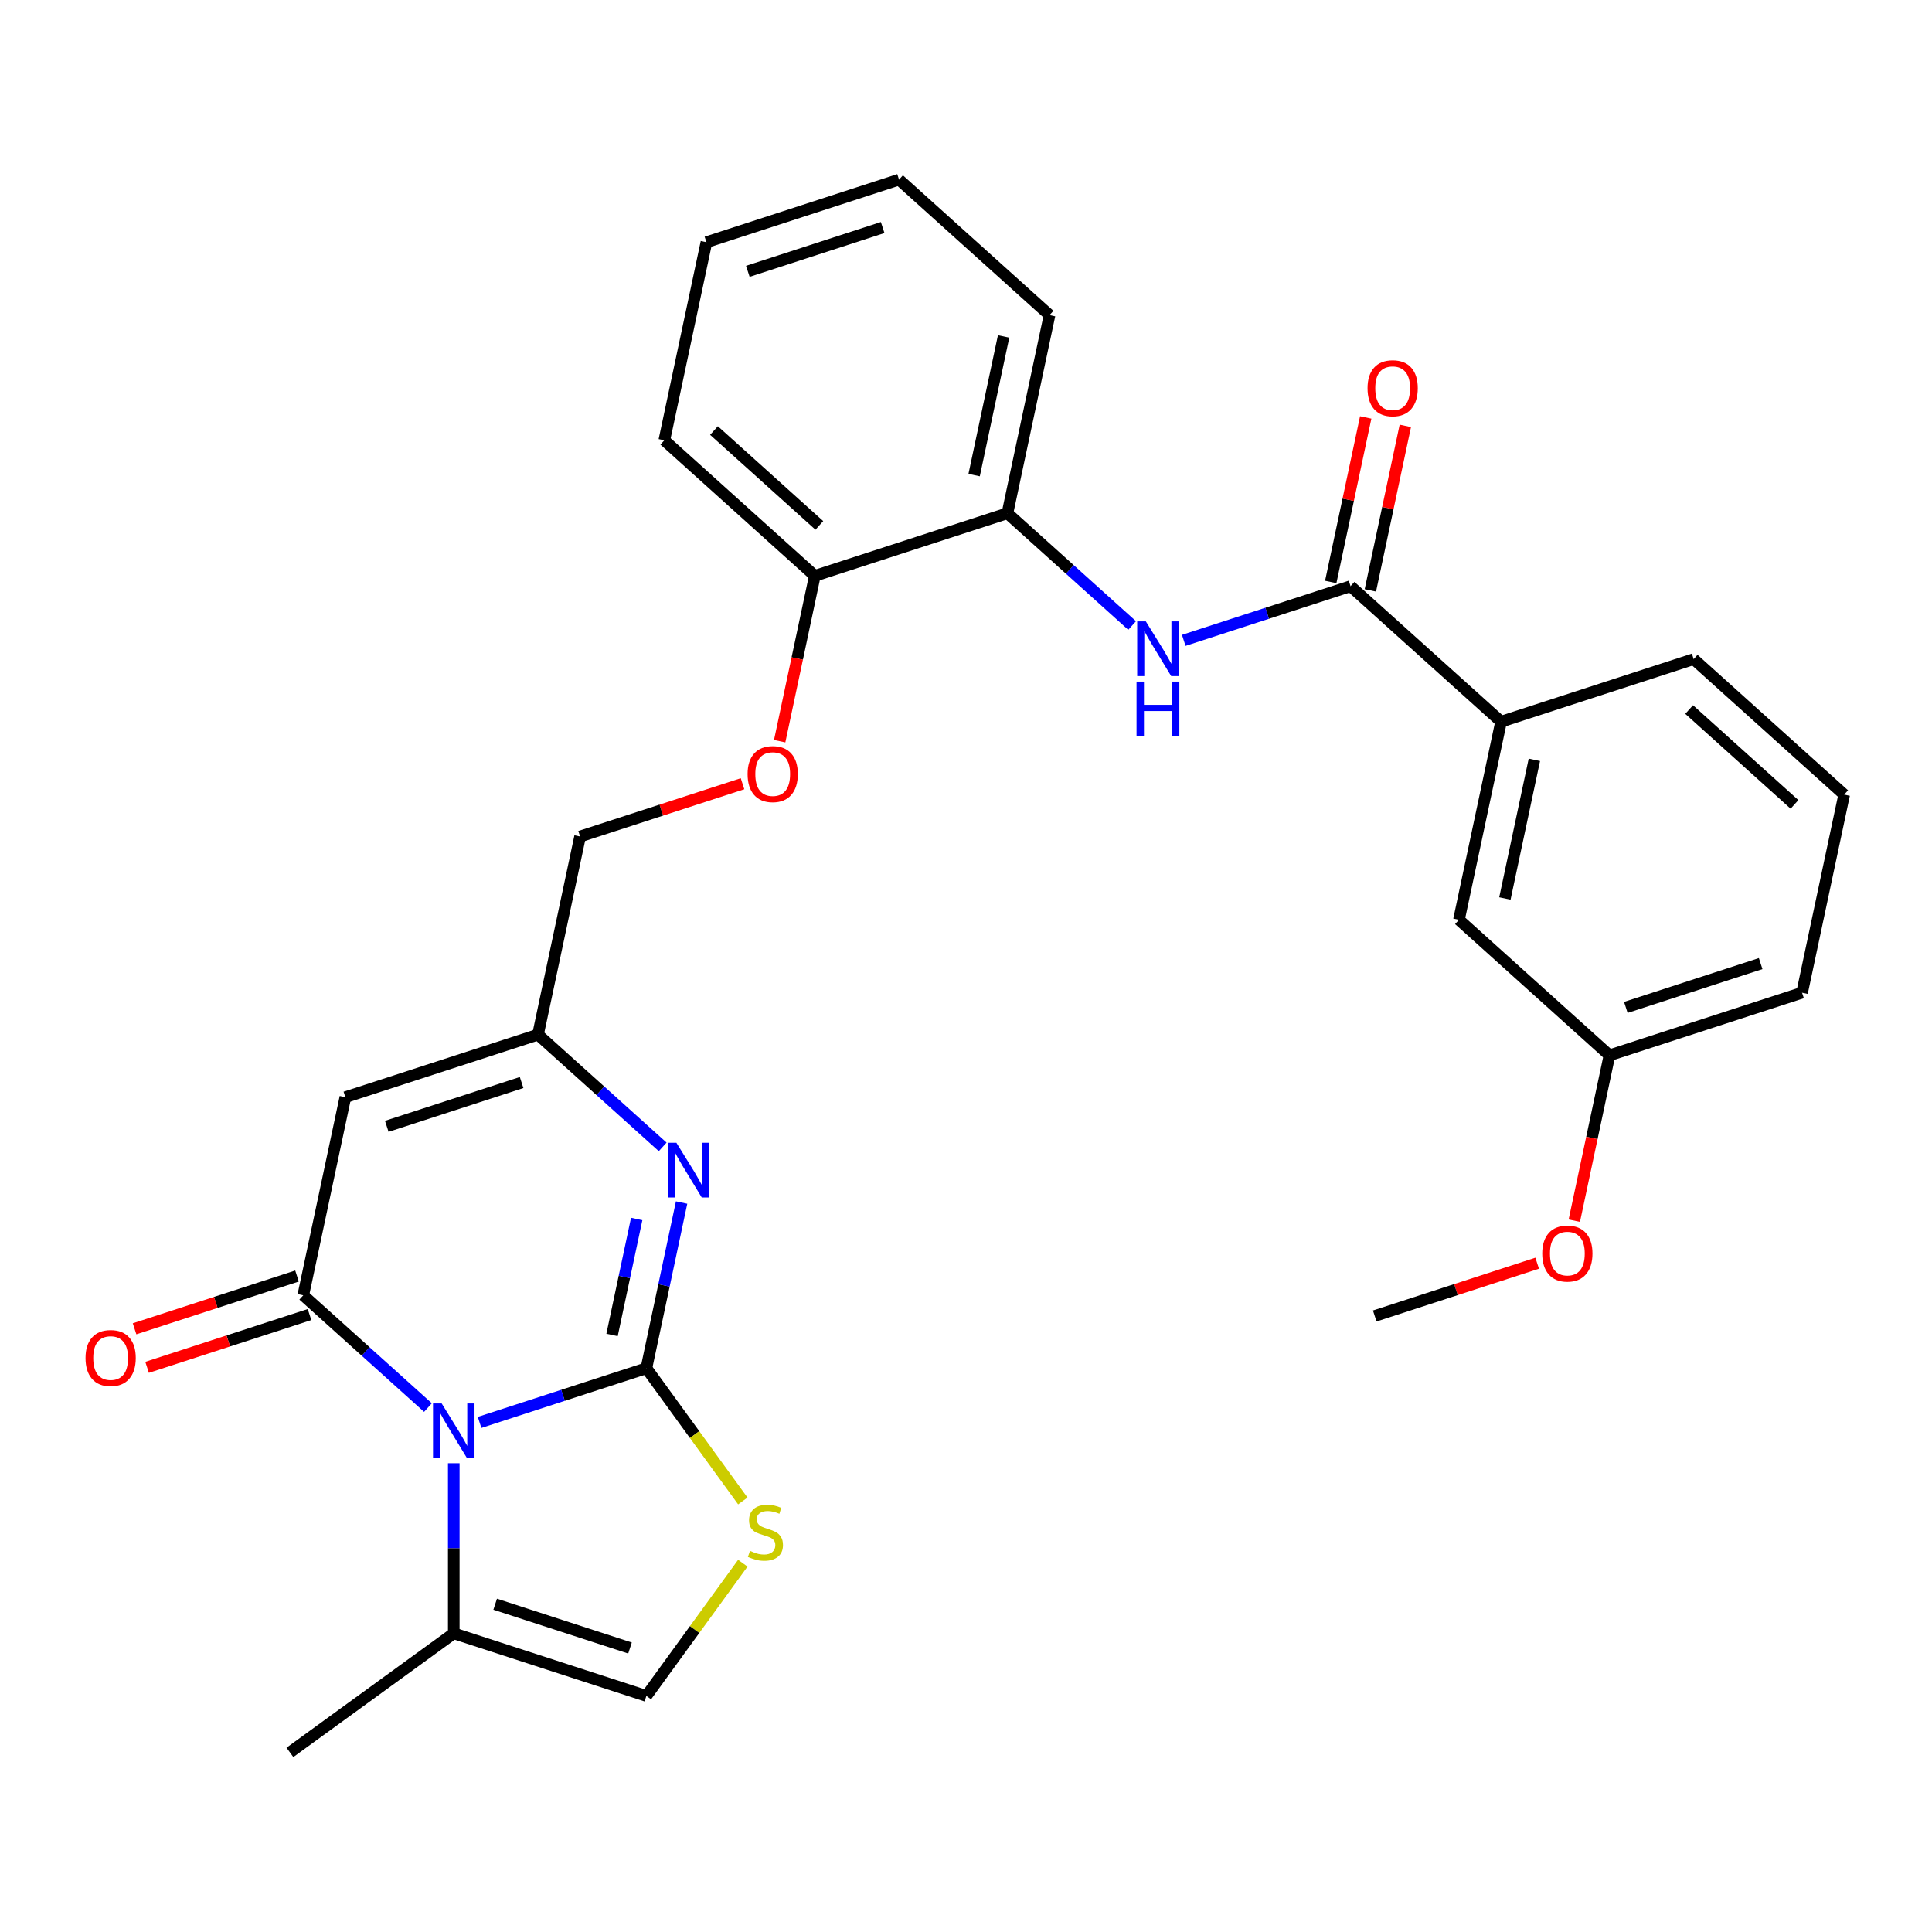<?xml version='1.0' encoding='iso-8859-1'?>
<svg version='1.1' baseProfile='full'
              xmlns='http://www.w3.org/2000/svg'
                      xmlns:rdkit='http://www.rdkit.org/xml'
                      xmlns:xlink='http://www.w3.org/1999/xlink'
                  xml:space='preserve'
width='1000px' height='1000px' viewBox='0 0 1000 1000'>
<!-- END OF HEADER -->
<rect style='opacity:1.0;fill:#FFFFFF;stroke:none' width='1000' height='1000' x='0' y='0'> </rect>
<path class='bond-0' d='M 334.567,708.192 L 291.399,722.219' style='fill:none;fill-rule:evenodd;stroke:#000000;stroke-width:6px;stroke-linecap:butt;stroke-linejoin:miter;stroke-opacity:1' />
<path class='bond-0' d='M 291.399,722.219 L 248.231,736.245' style='fill:none;fill-rule:evenodd;stroke:#0000FF;stroke-width:6px;stroke-linecap:butt;stroke-linejoin:miter;stroke-opacity:1' />
<path class='bond-2' d='M 334.567,708.192 L 343.681,665.314' style='fill:none;fill-rule:evenodd;stroke:#000000;stroke-width:6px;stroke-linecap:butt;stroke-linejoin:miter;stroke-opacity:1' />
<path class='bond-2' d='M 343.681,665.314 L 352.795,622.436' style='fill:none;fill-rule:evenodd;stroke:#0000FF;stroke-width:6px;stroke-linecap:butt;stroke-linejoin:miter;stroke-opacity:1' />
<path class='bond-2' d='M 316.794,690.97 L 323.174,660.955' style='fill:none;fill-rule:evenodd;stroke:#000000;stroke-width:6px;stroke-linecap:butt;stroke-linejoin:miter;stroke-opacity:1' />
<path class='bond-2' d='M 323.174,660.955 L 329.554,630.941' style='fill:none;fill-rule:evenodd;stroke:#0000FF;stroke-width:6px;stroke-linecap:butt;stroke-linejoin:miter;stroke-opacity:1' />
<path class='bond-4' d='M 334.567,708.192 L 359.525,742.544' style='fill:none;fill-rule:evenodd;stroke:#000000;stroke-width:6px;stroke-linecap:butt;stroke-linejoin:miter;stroke-opacity:1' />
<path class='bond-4' d='M 359.525,742.544 L 384.483,776.895' style='fill:none;fill-rule:evenodd;stroke:#CCCC00;stroke-width:6px;stroke-linecap:butt;stroke-linejoin:miter;stroke-opacity:1' />
<path class='bond-1' d='M 221.51,728.556 L 189.239,699.499' style='fill:none;fill-rule:evenodd;stroke:#0000FF;stroke-width:6px;stroke-linecap:butt;stroke-linejoin:miter;stroke-opacity:1' />
<path class='bond-1' d='M 189.239,699.499 L 156.968,670.443' style='fill:none;fill-rule:evenodd;stroke:#000000;stroke-width:6px;stroke-linecap:butt;stroke-linejoin:miter;stroke-opacity:1' />
<path class='bond-7' d='M 234.87,757.367 L 234.87,801.39' style='fill:none;fill-rule:evenodd;stroke:#0000FF;stroke-width:6px;stroke-linecap:butt;stroke-linejoin:miter;stroke-opacity:1' />
<path class='bond-7' d='M 234.87,801.39 L 234.87,845.414' style='fill:none;fill-rule:evenodd;stroke:#000000;stroke-width:6px;stroke-linecap:butt;stroke-linejoin:miter;stroke-opacity:1' />
<path class='bond-12' d='M 153.729,660.473 L 111.69,674.132' style='fill:none;fill-rule:evenodd;stroke:#000000;stroke-width:6px;stroke-linecap:butt;stroke-linejoin:miter;stroke-opacity:1' />
<path class='bond-12' d='M 111.69,674.132 L 69.652,687.791' style='fill:none;fill-rule:evenodd;stroke:#FF0000;stroke-width:6px;stroke-linecap:butt;stroke-linejoin:miter;stroke-opacity:1' />
<path class='bond-12' d='M 160.207,680.412 L 118.169,694.071' style='fill:none;fill-rule:evenodd;stroke:#000000;stroke-width:6px;stroke-linecap:butt;stroke-linejoin:miter;stroke-opacity:1' />
<path class='bond-12' d='M 118.169,694.071 L 76.131,707.73' style='fill:none;fill-rule:evenodd;stroke:#FF0000;stroke-width:6px;stroke-linecap:butt;stroke-linejoin:miter;stroke-opacity:1' />
<path class='bond-30' d='M 156.968,670.443 L 178.763,567.905' style='fill:none;fill-rule:evenodd;stroke:#000000;stroke-width:6px;stroke-linecap:butt;stroke-linejoin:miter;stroke-opacity:1' />
<path class='bond-5' d='M 343.002,593.625 L 310.731,564.569' style='fill:none;fill-rule:evenodd;stroke:#0000FF;stroke-width:6px;stroke-linecap:butt;stroke-linejoin:miter;stroke-opacity:1' />
<path class='bond-5' d='M 310.731,564.569 L 278.46,535.512' style='fill:none;fill-rule:evenodd;stroke:#000000;stroke-width:6px;stroke-linecap:butt;stroke-linejoin:miter;stroke-opacity:1' />
<path class='bond-3' d='M 178.763,567.905 L 278.46,535.512' style='fill:none;fill-rule:evenodd;stroke:#000000;stroke-width:6px;stroke-linecap:butt;stroke-linejoin:miter;stroke-opacity:1' />
<path class='bond-3' d='M 200.196,582.986 L 269.984,560.31' style='fill:none;fill-rule:evenodd;stroke:#000000;stroke-width:6px;stroke-linecap:butt;stroke-linejoin:miter;stroke-opacity:1' />
<path class='bond-9' d='M 384.483,809.105 L 359.525,843.456' style='fill:none;fill-rule:evenodd;stroke:#CCCC00;stroke-width:6px;stroke-linecap:butt;stroke-linejoin:miter;stroke-opacity:1' />
<path class='bond-9' d='M 359.525,843.456 L 334.567,877.807' style='fill:none;fill-rule:evenodd;stroke:#000000;stroke-width:6px;stroke-linecap:butt;stroke-linejoin:miter;stroke-opacity:1' />
<path class='bond-17' d='M 278.46,535.512 L 300.255,432.975' style='fill:none;fill-rule:evenodd;stroke:#000000;stroke-width:6px;stroke-linecap:butt;stroke-linejoin:miter;stroke-opacity:1' />
<path class='bond-6' d='M 699.044,303.4 L 655.876,317.427' style='fill:none;fill-rule:evenodd;stroke:#000000;stroke-width:6px;stroke-linecap:butt;stroke-linejoin:miter;stroke-opacity:1' />
<path class='bond-6' d='M 655.876,317.427 L 612.707,331.453' style='fill:none;fill-rule:evenodd;stroke:#0000FF;stroke-width:6px;stroke-linecap:butt;stroke-linejoin:miter;stroke-opacity:1' />
<path class='bond-10' d='M 699.044,303.4 L 776.946,373.544' style='fill:none;fill-rule:evenodd;stroke:#000000;stroke-width:6px;stroke-linecap:butt;stroke-linejoin:miter;stroke-opacity:1' />
<path class='bond-14' d='M 709.297,305.58 L 718.348,263.002' style='fill:none;fill-rule:evenodd;stroke:#000000;stroke-width:6px;stroke-linecap:butt;stroke-linejoin:miter;stroke-opacity:1' />
<path class='bond-14' d='M 718.348,263.002 L 727.398,220.424' style='fill:none;fill-rule:evenodd;stroke:#FF0000;stroke-width:6px;stroke-linecap:butt;stroke-linejoin:miter;stroke-opacity:1' />
<path class='bond-14' d='M 688.79,301.221 L 697.84,258.643' style='fill:none;fill-rule:evenodd;stroke:#000000;stroke-width:6px;stroke-linecap:butt;stroke-linejoin:miter;stroke-opacity:1' />
<path class='bond-14' d='M 697.84,258.643 L 706.891,216.065' style='fill:none;fill-rule:evenodd;stroke:#FF0000;stroke-width:6px;stroke-linecap:butt;stroke-linejoin:miter;stroke-opacity:1' />
<path class='bond-20' d='M 234.87,845.414 L 150.063,907.03' style='fill:none;fill-rule:evenodd;stroke:#000000;stroke-width:6px;stroke-linecap:butt;stroke-linejoin:miter;stroke-opacity:1' />
<path class='bond-29' d='M 234.87,845.414 L 334.567,877.807' style='fill:none;fill-rule:evenodd;stroke:#000000;stroke-width:6px;stroke-linecap:butt;stroke-linejoin:miter;stroke-opacity:1' />
<path class='bond-29' d='M 256.303,830.333 L 326.092,853.009' style='fill:none;fill-rule:evenodd;stroke:#000000;stroke-width:6px;stroke-linecap:butt;stroke-linejoin:miter;stroke-opacity:1' />
<path class='bond-8' d='M 585.986,323.764 L 553.715,294.707' style='fill:none;fill-rule:evenodd;stroke:#0000FF;stroke-width:6px;stroke-linecap:butt;stroke-linejoin:miter;stroke-opacity:1' />
<path class='bond-8' d='M 553.715,294.707 L 521.444,265.651' style='fill:none;fill-rule:evenodd;stroke:#000000;stroke-width:6px;stroke-linecap:butt;stroke-linejoin:miter;stroke-opacity:1' />
<path class='bond-16' d='M 776.946,373.544 L 755.151,476.081' style='fill:none;fill-rule:evenodd;stroke:#000000;stroke-width:6px;stroke-linecap:butt;stroke-linejoin:miter;stroke-opacity:1' />
<path class='bond-16' d='M 794.184,393.283 L 778.928,465.059' style='fill:none;fill-rule:evenodd;stroke:#000000;stroke-width:6px;stroke-linecap:butt;stroke-linejoin:miter;stroke-opacity:1' />
<path class='bond-21' d='M 776.946,373.544 L 876.643,341.15' style='fill:none;fill-rule:evenodd;stroke:#000000;stroke-width:6px;stroke-linecap:butt;stroke-linejoin:miter;stroke-opacity:1' />
<path class='bond-11' d='M 521.444,265.651 L 421.747,298.044' style='fill:none;fill-rule:evenodd;stroke:#000000;stroke-width:6px;stroke-linecap:butt;stroke-linejoin:miter;stroke-opacity:1' />
<path class='bond-23' d='M 521.444,265.651 L 543.239,163.113' style='fill:none;fill-rule:evenodd;stroke:#000000;stroke-width:6px;stroke-linecap:butt;stroke-linejoin:miter;stroke-opacity:1' />
<path class='bond-23' d='M 504.206,245.911 L 519.463,174.135' style='fill:none;fill-rule:evenodd;stroke:#000000;stroke-width:6px;stroke-linecap:butt;stroke-linejoin:miter;stroke-opacity:1' />
<path class='bond-13' d='M 421.747,298.044 L 412.65,340.842' style='fill:none;fill-rule:evenodd;stroke:#000000;stroke-width:6px;stroke-linecap:butt;stroke-linejoin:miter;stroke-opacity:1' />
<path class='bond-13' d='M 412.65,340.842 L 403.553,383.64' style='fill:none;fill-rule:evenodd;stroke:#FF0000;stroke-width:6px;stroke-linecap:butt;stroke-linejoin:miter;stroke-opacity:1' />
<path class='bond-24' d='M 421.747,298.044 L 343.845,227.901' style='fill:none;fill-rule:evenodd;stroke:#000000;stroke-width:6px;stroke-linecap:butt;stroke-linejoin:miter;stroke-opacity:1' />
<path class='bond-24' d='M 424.09,271.942 L 369.559,222.842' style='fill:none;fill-rule:evenodd;stroke:#000000;stroke-width:6px;stroke-linecap:butt;stroke-linejoin:miter;stroke-opacity:1' />
<path class='bond-15' d='M 384.331,405.657 L 342.293,419.316' style='fill:none;fill-rule:evenodd;stroke:#FF0000;stroke-width:6px;stroke-linecap:butt;stroke-linejoin:miter;stroke-opacity:1' />
<path class='bond-15' d='M 342.293,419.316 L 300.255,432.975' style='fill:none;fill-rule:evenodd;stroke:#000000;stroke-width:6px;stroke-linecap:butt;stroke-linejoin:miter;stroke-opacity:1' />
<path class='bond-18' d='M 755.151,476.081 L 833.053,546.225' style='fill:none;fill-rule:evenodd;stroke:#000000;stroke-width:6px;stroke-linecap:butt;stroke-linejoin:miter;stroke-opacity:1' />
<path class='bond-19' d='M 833.053,546.225 L 823.956,589.023' style='fill:none;fill-rule:evenodd;stroke:#000000;stroke-width:6px;stroke-linecap:butt;stroke-linejoin:miter;stroke-opacity:1' />
<path class='bond-19' d='M 823.956,589.023 L 814.859,631.821' style='fill:none;fill-rule:evenodd;stroke:#FF0000;stroke-width:6px;stroke-linecap:butt;stroke-linejoin:miter;stroke-opacity:1' />
<path class='bond-32' d='M 833.053,546.225 L 932.751,513.831' style='fill:none;fill-rule:evenodd;stroke:#000000;stroke-width:6px;stroke-linecap:butt;stroke-linejoin:miter;stroke-opacity:1' />
<path class='bond-32' d='M 841.529,521.426 L 911.317,498.751' style='fill:none;fill-rule:evenodd;stroke:#000000;stroke-width:6px;stroke-linecap:butt;stroke-linejoin:miter;stroke-opacity:1' />
<path class='bond-26' d='M 795.638,653.837 L 753.599,667.496' style='fill:none;fill-rule:evenodd;stroke:#FF0000;stroke-width:6px;stroke-linecap:butt;stroke-linejoin:miter;stroke-opacity:1' />
<path class='bond-26' d='M 753.599,667.496 L 711.561,681.155' style='fill:none;fill-rule:evenodd;stroke:#000000;stroke-width:6px;stroke-linecap:butt;stroke-linejoin:miter;stroke-opacity:1' />
<path class='bond-22' d='M 876.643,341.15 L 954.545,411.294' style='fill:none;fill-rule:evenodd;stroke:#000000;stroke-width:6px;stroke-linecap:butt;stroke-linejoin:miter;stroke-opacity:1' />
<path class='bond-22' d='M 874.3,367.252 L 928.831,416.353' style='fill:none;fill-rule:evenodd;stroke:#000000;stroke-width:6px;stroke-linecap:butt;stroke-linejoin:miter;stroke-opacity:1' />
<path class='bond-25' d='M 954.545,411.294 L 932.751,513.831' style='fill:none;fill-rule:evenodd;stroke:#000000;stroke-width:6px;stroke-linecap:butt;stroke-linejoin:miter;stroke-opacity:1' />
<path class='bond-31' d='M 543.239,163.113 L 465.337,92.97' style='fill:none;fill-rule:evenodd;stroke:#000000;stroke-width:6px;stroke-linecap:butt;stroke-linejoin:miter;stroke-opacity:1' />
<path class='bond-28' d='M 343.845,227.901 L 365.64,125.363' style='fill:none;fill-rule:evenodd;stroke:#000000;stroke-width:6px;stroke-linecap:butt;stroke-linejoin:miter;stroke-opacity:1' />
<path class='bond-27' d='M 465.337,92.97 L 365.64,125.363' style='fill:none;fill-rule:evenodd;stroke:#000000;stroke-width:6px;stroke-linecap:butt;stroke-linejoin:miter;stroke-opacity:1' />
<path class='bond-27' d='M 456.861,117.768 L 387.073,140.444' style='fill:none;fill-rule:evenodd;stroke:#000000;stroke-width:6px;stroke-linecap:butt;stroke-linejoin:miter;stroke-opacity:1' />
<path  class='atom-1' d='M 228.61 726.426
L 237.89 741.426
Q 238.81 742.906, 240.29 745.586
Q 241.77 748.266, 241.85 748.426
L 241.85 726.426
L 245.61 726.426
L 245.61 754.746
L 241.73 754.746
L 231.77 738.346
Q 230.61 736.426, 229.37 734.226
Q 228.17 732.026, 227.81 731.346
L 227.81 754.746
L 224.13 754.746
L 224.13 726.426
L 228.61 726.426
' fill='#0000FF'/>
<path  class='atom-3' d='M 350.102 591.495
L 359.382 606.495
Q 360.302 607.975, 361.782 610.655
Q 363.262 613.335, 363.342 613.495
L 363.342 591.495
L 367.102 591.495
L 367.102 619.815
L 363.222 619.815
L 353.262 603.415
Q 352.102 601.495, 350.862 599.295
Q 349.662 597.095, 349.302 596.415
L 349.302 619.815
L 345.622 619.815
L 345.622 591.495
L 350.102 591.495
' fill='#0000FF'/>
<path  class='atom-5' d='M 388.184 802.72
Q 388.504 802.84, 389.824 803.4
Q 391.144 803.96, 392.584 804.32
Q 394.064 804.64, 395.504 804.64
Q 398.184 804.64, 399.744 803.36
Q 401.304 802.04, 401.304 799.76
Q 401.304 798.2, 400.504 797.24
Q 399.744 796.28, 398.544 795.76
Q 397.344 795.24, 395.344 794.64
Q 392.824 793.88, 391.304 793.16
Q 389.824 792.44, 388.744 790.92
Q 387.704 789.4, 387.704 786.84
Q 387.704 783.28, 390.104 781.08
Q 392.544 778.88, 397.344 778.88
Q 400.624 778.88, 404.344 780.44
L 403.424 783.52
Q 400.024 782.12, 397.464 782.12
Q 394.704 782.12, 393.184 783.28
Q 391.664 784.4, 391.704 786.36
Q 391.704 787.88, 392.464 788.8
Q 393.264 789.72, 394.384 790.24
Q 395.544 790.76, 397.464 791.36
Q 400.024 792.16, 401.544 792.96
Q 403.064 793.76, 404.144 795.4
Q 405.264 797, 405.264 799.76
Q 405.264 803.68, 402.624 805.8
Q 400.024 807.88, 395.664 807.88
Q 393.144 807.88, 391.224 807.32
Q 389.344 806.8, 387.104 805.88
L 388.184 802.72
' fill='#CCCC00'/>
<path  class='atom-9' d='M 593.087 321.634
L 602.367 336.634
Q 603.287 338.114, 604.767 340.794
Q 606.247 343.474, 606.327 343.634
L 606.327 321.634
L 610.087 321.634
L 610.087 349.954
L 606.207 349.954
L 596.247 333.554
Q 595.087 331.634, 593.847 329.434
Q 592.647 327.234, 592.287 326.554
L 592.287 349.954
L 588.607 349.954
L 588.607 321.634
L 593.087 321.634
' fill='#0000FF'/>
<path  class='atom-9' d='M 588.267 352.786
L 592.107 352.786
L 592.107 364.826
L 606.587 364.826
L 606.587 352.786
L 610.427 352.786
L 610.427 381.106
L 606.587 381.106
L 606.587 368.026
L 592.107 368.026
L 592.107 381.106
L 588.267 381.106
L 588.267 352.786
' fill='#0000FF'/>
<path  class='atom-13' d='M 44.271 702.916
Q 44.271 696.116, 47.631 692.316
Q 50.991 688.516, 57.271 688.516
Q 63.551 688.516, 66.911 692.316
Q 70.271 696.116, 70.271 702.916
Q 70.271 709.796, 66.871 713.716
Q 63.471 717.596, 57.271 717.596
Q 51.031 717.596, 47.631 713.716
Q 44.271 709.836, 44.271 702.916
M 57.271 714.396
Q 61.591 714.396, 63.911 711.516
Q 66.271 708.596, 66.271 702.916
Q 66.271 697.356, 63.911 694.556
Q 61.591 691.716, 57.271 691.716
Q 52.951 691.716, 50.591 694.516
Q 48.271 697.316, 48.271 702.916
Q 48.271 708.636, 50.591 711.516
Q 52.951 714.396, 57.271 714.396
' fill='#FF0000'/>
<path  class='atom-15' d='M 707.839 200.943
Q 707.839 194.143, 711.199 190.343
Q 714.559 186.543, 720.839 186.543
Q 727.119 186.543, 730.479 190.343
Q 733.839 194.143, 733.839 200.943
Q 733.839 207.823, 730.439 211.743
Q 727.039 215.623, 720.839 215.623
Q 714.599 215.623, 711.199 211.743
Q 707.839 207.863, 707.839 200.943
M 720.839 212.423
Q 725.159 212.423, 727.479 209.543
Q 729.839 206.623, 729.839 200.943
Q 729.839 195.383, 727.479 192.583
Q 725.159 189.743, 720.839 189.743
Q 716.519 189.743, 714.159 192.543
Q 711.839 195.343, 711.839 200.943
Q 711.839 206.663, 714.159 209.543
Q 716.519 212.423, 720.839 212.423
' fill='#FF0000'/>
<path  class='atom-16' d='M 386.952 400.661
Q 386.952 393.861, 390.312 390.061
Q 393.672 386.261, 399.952 386.261
Q 406.232 386.261, 409.592 390.061
Q 412.952 393.861, 412.952 400.661
Q 412.952 407.541, 409.552 411.461
Q 406.152 415.341, 399.952 415.341
Q 393.712 415.341, 390.312 411.461
Q 386.952 407.581, 386.952 400.661
M 399.952 412.141
Q 404.272 412.141, 406.592 409.261
Q 408.952 406.341, 408.952 400.661
Q 408.952 395.101, 406.592 392.301
Q 404.272 389.461, 399.952 389.461
Q 395.632 389.461, 393.272 392.261
Q 390.952 395.061, 390.952 400.661
Q 390.952 406.381, 393.272 409.261
Q 395.632 412.141, 399.952 412.141
' fill='#FF0000'/>
<path  class='atom-20' d='M 798.258 648.842
Q 798.258 642.042, 801.618 638.242
Q 804.978 634.442, 811.258 634.442
Q 817.538 634.442, 820.898 638.242
Q 824.258 642.042, 824.258 648.842
Q 824.258 655.722, 820.858 659.642
Q 817.458 663.522, 811.258 663.522
Q 805.018 663.522, 801.618 659.642
Q 798.258 655.762, 798.258 648.842
M 811.258 660.322
Q 815.578 660.322, 817.898 657.442
Q 820.258 654.522, 820.258 648.842
Q 820.258 643.282, 817.898 640.482
Q 815.578 637.642, 811.258 637.642
Q 806.938 637.642, 804.578 640.442
Q 802.258 643.242, 802.258 648.842
Q 802.258 654.562, 804.578 657.442
Q 806.938 660.322, 811.258 660.322
' fill='#FF0000'/>
</svg>
